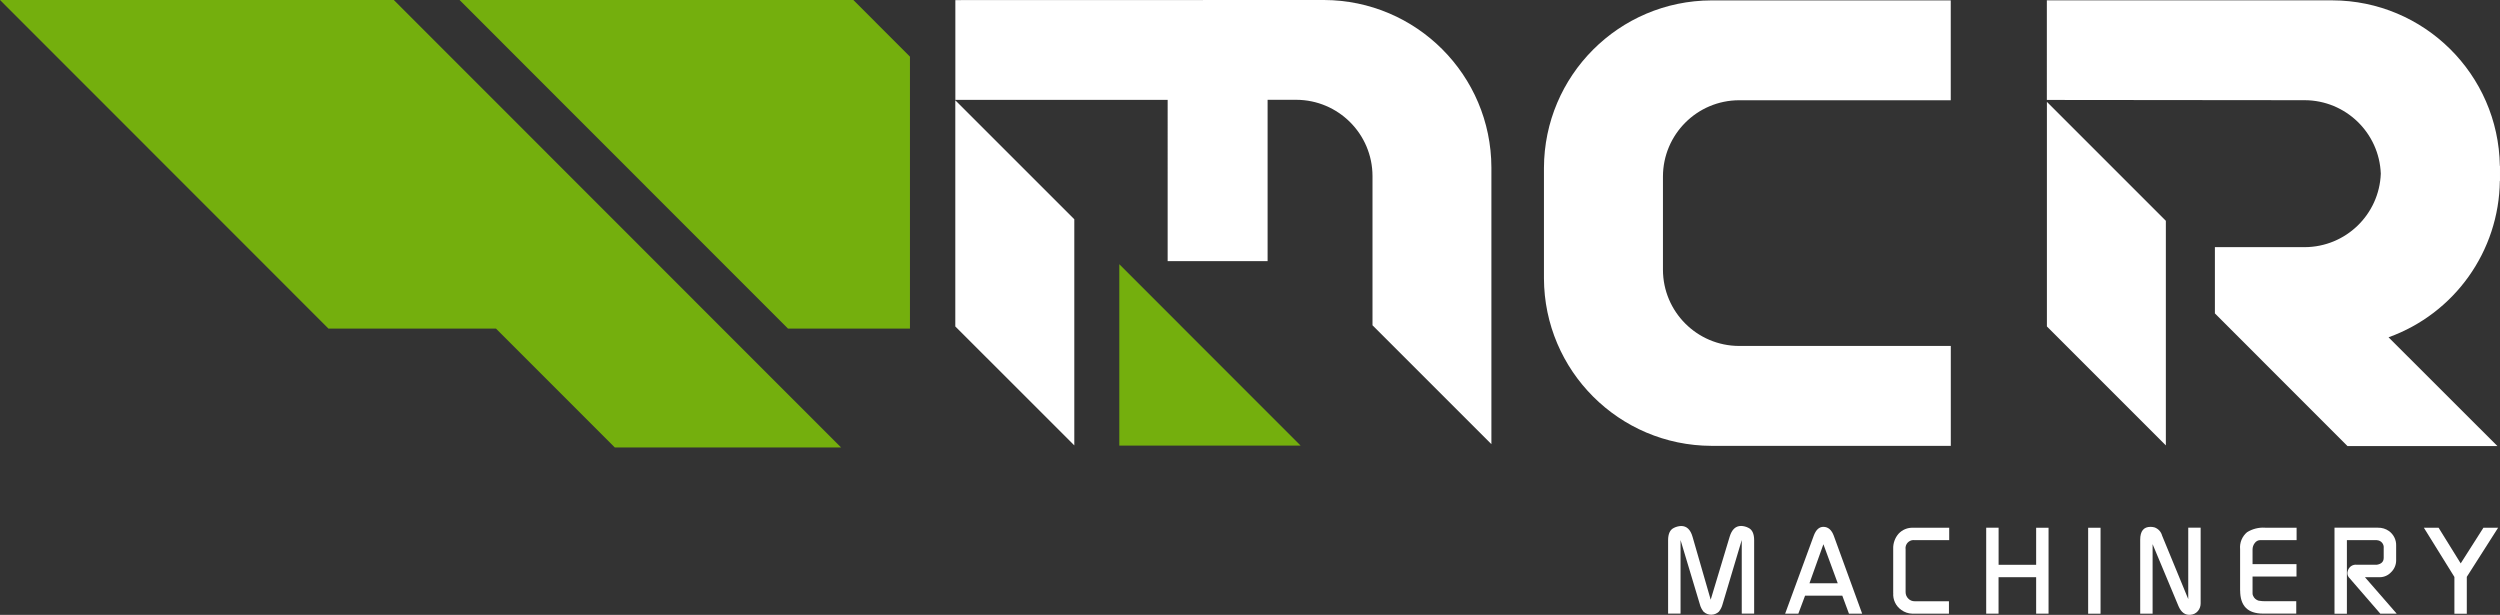 <?xml version="1.0" encoding="UTF-8"?> <svg xmlns="http://www.w3.org/2000/svg" id="Laag_1" viewBox="0 0 500 122.97"><rect x="0" y="0" width="500" height="122.97" fill="#333333" stroke="none"/><defs><style>.cls-1{fill:#fff;}.cls-2{fill:#74af0d;}</style></defs><path class="cls-1" d="M333.62,122.73v-14.68c0-1.29,.39-2.12,1.17-2.48,.45-.23,.94-.35,1.44-.37,1.11,0,1.87,.72,2.28,2.16l3.63,12.58,3.79-12.59c.43-1.44,1.19-2.16,2.29-2.16,.5,.01,1,.14,1.45,.37,.77,.36,1.16,1.19,1.16,2.48v14.68h-2.48v-14.71l-3.83,12.82c-.14,.56-.4,1.08-.76,1.52-.86,.79-2.18,.79-3.04,0-.36-.44-.62-.96-.76-1.52l-3.85-12.82v14.71h-2.48Z"></path><path class="cls-1" d="M357.03,122.73l5.72-15.59c.44-1.18,1.08-1.77,1.92-1.77,.95,0,1.65,.6,2.09,1.79l5.67,15.57h-2.64l-1.33-3.59h-7.45l-1.34,3.59h-2.64Zm10.52-6.07l-2.87-7.81-2.79,7.81h5.65Z"></path><path class="cls-1" d="M378.64,118.61v-8.84c-.04-1.11,.35-2.2,1.08-3.03,.74-.8,1.8-1.24,2.9-1.19h7.22v2.48h-6.9c-.88-.13-1.69,.49-1.82,1.36-.02,.15-.02,.3,0,.45v8.57c0,.49,.18,.96,.53,1.3,.33,.35,.8,.55,1.29,.54h6.85v2.48h-7.36c-.78-.02-1.53-.28-2.16-.74-1.1-.76-1.72-2.05-1.62-3.39"></path><path class="cls-1" d="M397.24,122.73v-17.19h2.48v7.42h7.51v-7.41h2.48v17.18h-2.48v-7.29h-7.52v7.29h-2.48Z"></path><rect class="cls-1" x="417.63" y="105.55" width="2.48" height="17.19"></rect><path class="cls-1" d="M428.04,122.73v-14.8c0-1.7,.69-2.56,2.06-2.56,.26,0,.53,.04,.78,.1,.76,.26,1.34,.88,1.54,1.65l5.23,12.7v-14.28h2.48v15.12c.01,.56-.18,1.11-.54,1.54-.36,.43-.87,.7-1.43,.75-1.1,.13-1.91-.44-2.46-1.72l-5.18-12.4v13.9h-2.49Z"></path><path class="cls-1" d="M448.02,118.12v-8.28c-.12-1.29,.39-2.55,1.38-3.39,1.08-.68,2.36-1,3.63-.91h6.29v2.48h-7.24c-.45,0-.87,.22-1.13,.59-.29,.37-.44,.83-.44,1.3v2.92h8.79v2.48h-8.79v3.38c0,.17,.04,.34,.12,.49,.2,.47,.61,.83,1.11,.96,.5,.09,1.01,.12,1.52,.1h5.99v2.48h-6.65c-3.05,0-4.57-1.54-4.57-4.62"></path><path class="cls-1" d="M466.9,122.73v-17.19h8.69c.78-.02,1.55,.21,2.19,.66,.94,.67,1.49,1.77,1.45,2.92v2.95c0,.88-.35,1.73-.99,2.35-.59,.65-1.42,1.02-2.29,1.02h-2.96l6.35,7.29h-3.28l-6.34-7.32c-.26-.37-.31-.85-.15-1.27,.22-.79,.99-1.3,1.8-1.19h3.99c.92-.15,1.38-.61,1.38-1.39v-1.93c.09-.78-.47-1.49-1.25-1.58-.01,0-.02,0-.03,0-.04,0-.08,0-.12-.02h-5.96v14.71h-2.48Z"></path><path class="cls-1" d="M484.77,105.55h2.95l4.42,7.13,4.54-7.13h2.94l-6.26,9.82v7.37h-2.48v-7.35l-6.11-9.85Z"></path><path class="cls-2" d="M0,0L65.69,65.72h33.51l23.76,23.77h45.25L78.76,0H0Z"></path><path class="cls-1" d="M499.97,33.15C499.68,14.84,484.79,.13,466.48,.07h-57.11V19.99l51.58,.05c8.19,.03,14.9,6.52,15.21,14.7-.31,8.18-7.02,14.66-15.21,14.69h-17.97v13.28h.03l26.48,26.5h29.99l-21.77-21.75c13.22-4.76,22.1-17.24,22.26-31.29h.03v-3h-.03Z"></path><path class="cls-1" d="M433.17,44.16l-23.79-23.79v44.92l9.49,9.49,14.3,14.3V44.16Z"></path><path class="cls-1" d="M390.15,20.05V.08h-47.87c-18.48,.06-33.44,15.03-33.49,33.51v22.08c.06,18.48,15.02,33.44,33.5,33.5h47.87v-19.98h-42.34c-8.4-.02-15.21-6.83-15.23-15.23v-18.67c.02-8.4,6.82-15.22,15.23-15.24h42.33Z"></path><path class="cls-2" d="M170.67,0H91.91l65.69,65.72h24.39V11.33L170.67,0Z"></path><g><path class="cls-1" d="M298.28,88.85V33.5c-.05-18.48-15.01-33.44-33.48-33.5l-73.73,.02V19.98h42.46V52.22h19.99V19.96h5.75c8.4,.03,15.21,6.84,15.23,15.24v29.86l23.79,23.78Z"></path><path class="cls-2" d="M260.12,89.12l-36.26-36.28v36.28h36.26Z"></path><path class="cls-1" d="M191.06,20.06v45.23l23.8,23.79V43.85l-23.8-23.79Z"></path></g></svg> 